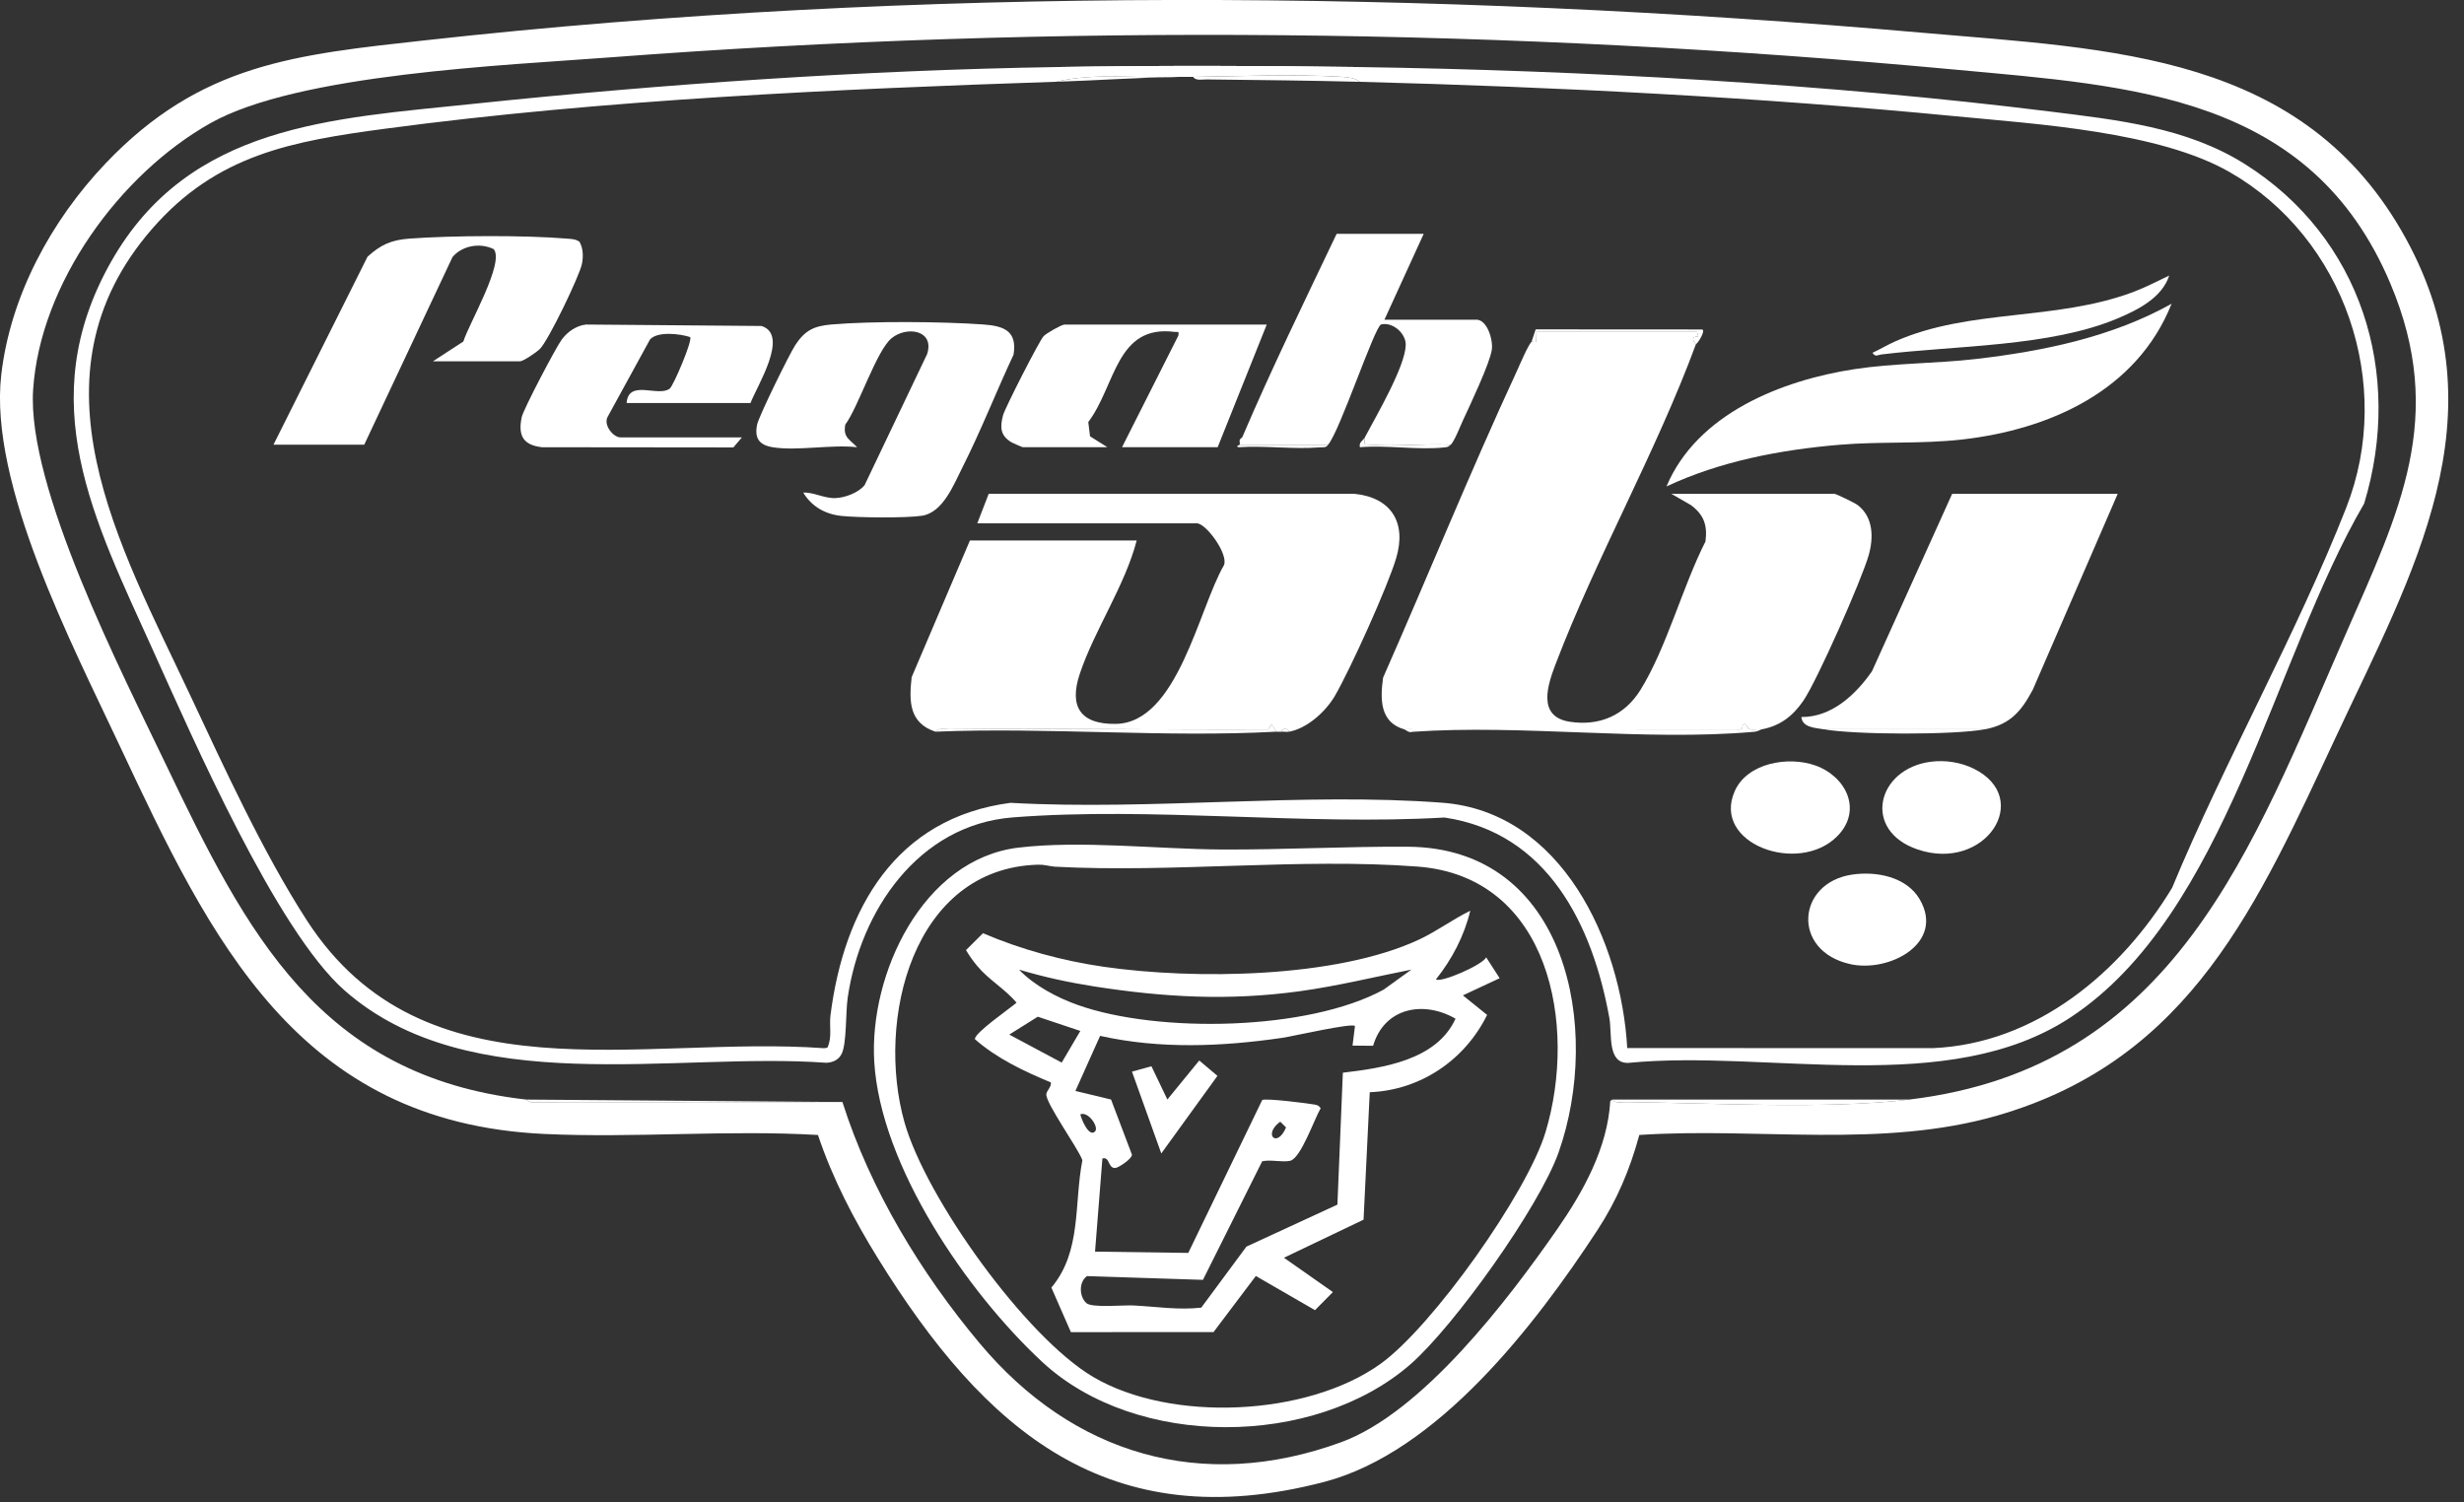<svg width="123" height="75" viewBox="0 0 123 75" fill="none" xmlns="http://www.w3.org/2000/svg">
<rect x="0" y="0" width="123" height="75" fill="#333333" stroke="none"/>
<g clip-path="url(#clip0_2815_1375)">
<path d="M5.253 8.175C10.014 3.163 14.739 2.73 21.303 2.004C45.74 -0.701 71.508 -0.516 95.98 1.636C105.39 2.464 115.022 2.639 120.102 11.916C124.956 20.781 120.438 28.597 116.631 36.732C112.72 45.086 109.381 52.887 99.714 55.686C93.949 57.356 87.768 56.266 81.833 56.658C81.364 58.382 80.714 59.924 79.736 61.416C76.626 66.164 71.759 72.499 66.099 73.979C55.319 76.796 49.139 71.397 43.837 62.837C42.625 60.88 41.565 58.849 40.832 56.659C36.317 56.395 31.674 56.818 27.172 56.608C14.864 56.033 10.526 46.928 5.953 37.181C3.614 32.194 -0.564 24.174 0.062 18.715C0.515 14.773 2.557 11.013 5.254 8.175H5.253ZM26.26 54.89C26.293 54.894 26.514 55.105 26.675 55.021L42.053 55.013C43.438 59.381 45.979 63.569 48.913 67.068C53.549 72.599 59.988 74.533 66.938 72C71.005 70.518 75.283 64.887 77.73 61.368C79.041 59.482 80.251 57.296 80.383 54.957L80.496 54.89C80.623 55.093 80.961 55.013 81.168 55.015C85.486 55.06 91.161 55.387 95.309 54.89C108.584 53.301 112.401 42.357 117.123 31.59C119.767 25.557 122.136 20.817 119.328 14.162C115.349 4.736 106.488 4.3 97.574 3.473C75.338 1.406 52.744 1.172 30.487 2.862C25.243 3.26 14.88 3.686 10.51 6.145C5.971 8.698 2.005 14.159 1.654 19.449C1.331 24.322 6.083 33.57 8.281 38.162C12.296 46.553 15.938 53.72 26.26 54.89Z" fill="white"/>
<path d="M42.054 55.013L26.676 55.022C26.514 55.106 26.294 54.894 26.261 54.891L42.054 55.013Z" fill="white"/>
<path d="M95.309 54.891C91.161 55.388 85.484 55.061 81.167 55.016C80.96 55.013 80.622 55.094 80.495 54.891H95.309Z" fill="white"/>
<path d="M52.705 3.348C57.726 3.266 62.863 3.273 67.885 3.348C79.044 3.514 91.266 4.188 102.332 5.567C105.709 5.989 109.144 6.351 112.07 8.195C117.864 11.845 119.988 18.637 118.016 25.138C113.475 32.905 111.139 45.645 103.376 50.777C97.254 54.825 88.281 52.374 81.282 53.06C80.218 53.088 80.48 51.612 80.338 50.821C79.499 46.171 77.254 41.573 72.106 40.811C65.109 41.219 57.481 40.261 50.557 40.805C45.838 41.175 42.939 45.476 42.314 49.824C42.211 50.538 42.268 52.074 42.022 52.592C41.874 52.904 41.594 53.034 41.26 53.055C33.637 52.499 23.445 54.934 17.199 49.442C13.798 46.451 9.608 36.824 7.63 32.445C4.704 25.968 1.593 20.033 5.549 13.059C9.436 6.205 16.594 5.922 23.628 5.184C33.104 4.19 43.177 3.502 52.705 3.348ZM52.705 4.082C41.741 4.448 30.104 4.972 19.237 6.424C14.592 7.045 10.816 7.71 7.59 11.427C1.166 18.825 6.004 27.273 9.468 34.65C11.188 38.314 13.131 42.563 15.315 45.942C21.171 55.002 31.985 51.665 41.14 52.327L41.302 52.301C41.549 51.794 41.389 51.221 41.457 50.681C42.133 45.363 44.718 40.83 50.442 40.078C57.455 40.471 65.047 39.549 71.991 40.072C77.973 40.521 80.931 47.03 81.23 52.319L96.476 52.324C101.629 52.107 105.866 48.553 108.429 44.321C111.056 37.984 114.626 31.7 117.121 25.345C119.544 19.175 117.04 11.878 111.306 8.593C107.762 6.562 101.678 6.195 97.572 5.799C87.783 4.851 77.704 4.342 67.885 4.084C67.649 3.89 67.267 3.852 66.971 3.834C64.642 3.694 61.918 3.801 59.56 3.839C59.316 3.842 59.071 3.835 58.826 3.839C56.792 3.932 54.696 3.61 52.705 4.084V4.082Z" fill="white"/>
<path d="M50.841 42.314C53.948 41.941 57.806 42.39 60.963 42.407C64.062 42.424 67.197 42.25 70.272 42.269C78.261 42.316 79.969 51.387 77.805 57.524C76.848 60.239 72.583 66.215 70.399 68.114C65.613 72.276 56.721 72.345 52.029 67.991C48.282 64.516 43.95 58.206 43.641 52.995C43.382 48.633 46.054 42.888 50.842 42.313L50.841 42.314ZM51.825 43.165C45.538 43.339 43.721 50.95 45.148 56.017C46.212 59.797 51.194 66.754 54.58 68.744C58.447 71.016 65.242 70.712 68.904 68.091C71.5 66.233 76.237 59.561 77.154 56.508C78.746 51.206 77.378 43.758 70.76 43.26C64.915 42.821 58.538 43.581 52.637 43.265C52.347 43.235 52.125 43.157 51.824 43.166L51.825 43.165Z" fill="white"/>
<path d="M67.886 3.348C62.864 3.273 57.727 3.266 52.705 3.348H67.886Z" fill="white"/>
<path d="M67.886 4.085C65.333 4.017 62.792 3.996 60.234 3.965C60.027 3.962 59.689 4.043 59.562 3.84C61.921 3.802 64.643 3.697 66.972 3.835C67.268 3.852 67.649 3.89 67.886 4.085Z" fill="white"/>
<path d="M58.826 3.838C56.841 3.872 54.731 4.016 52.705 4.083C54.697 3.609 56.793 3.931 58.826 3.838Z" fill="white"/>
<path d="M76.455 17.06C76.478 17.04 76.647 17.104 76.687 17.051L76.699 16.57H84.718L84.778 16.815C84.453 16.773 84.462 16.973 84.658 17.184C82.666 22.581 79.7 27.792 77.659 33.139C77.266 34.17 76.706 35.775 78.361 36.03C79.848 36.259 81.101 35.713 81.893 34.436C83.191 32.345 83.997 29.267 85.136 27.029C85.24 26.214 85.057 25.697 84.404 25.212L83.433 24.653H91.575C91.66 24.653 92.603 25.113 92.73 25.211C93.519 25.813 93.531 26.837 93.285 27.71C92.942 28.925 90.71 33.974 90.024 34.977C89.497 35.746 88.874 36.227 87.963 36.406C87.603 36.379 87.275 36.566 87.166 36.16C86.889 36.101 87.024 36.326 86.958 36.373C86.912 36.406 86.871 36.431 86.81 36.417L70.089 36.406C68.881 36.053 68.893 34.906 69.042 33.829C71.28 28.756 73.37 23.6 75.699 18.571C75.837 18.272 76.292 17.196 76.455 17.062V17.06Z" fill="white"/>
<path d="M64.335 36.529C64.317 36.345 63.984 36.345 63.967 36.529C63.886 36.536 63.803 36.524 63.722 36.529L63.479 36.164L63.303 36.417C57.994 36.442 52.683 36.349 47.376 36.405C47.169 36.407 46.831 36.327 46.704 36.53C45.383 36.095 45.372 35.022 45.509 33.805L48.418 26.981H56.743C56.153 29.247 54.639 31.439 53.904 33.63C53.353 35.269 53.925 36.165 55.702 36.137C58.784 36.087 59.838 30.379 61.102 28.207C61.32 27.648 60.204 26.124 59.742 26.124H48.785L49.356 24.648H67.582C69.452 24.828 70.229 26.086 69.693 27.871C69.26 29.314 67.411 33.402 66.639 34.733C66.181 35.521 65.253 36.369 64.335 36.53V36.529Z" fill="white"/>
<path d="M91.023 36.405C90.644 36.334 89.974 36.332 89.921 35.794C91.434 35.806 92.633 34.681 93.449 33.507L97.449 24.652H105.713L101.474 34.432C100.894 35.519 100.345 36.161 99.102 36.405H91.022H91.023Z" fill="white"/>
<path d="M83.189 24.284C84.708 20.66 88.925 18.985 92.574 18.428C94.588 18.121 96.649 18.153 98.673 17.917C102.021 17.526 105.453 16.816 108.404 15.162C106.673 19.502 102.327 21.447 97.925 21.943C95.897 22.171 93.855 22.031 91.82 22.204C88.871 22.454 85.87 23.024 83.189 24.284Z" fill="white"/>
<path d="M62.009 21.835C63.474 18.405 65.119 15.04 66.723 11.674H71.069L69.11 15.959H73.701C74.242 15.959 74.54 16.971 74.47 17.457C74.374 18.129 73.39 20.208 73.05 20.939C72.917 21.222 72.587 22.069 72.415 22.202C71.118 22.128 69.716 22.304 68.43 22.202C68.055 22.173 68.116 22.262 68.131 21.835C68.686 20.784 70.148 18.301 70.173 17.223C70.186 16.637 69.518 16.061 68.946 16.196C68.626 16.271 66.864 21.585 66.293 22.202H61.886C61.904 22.13 61.864 22.015 61.886 21.957L62.008 21.835H62.009Z" fill="white"/>
<path d="M38.564 22.325C37.886 22.215 37.653 21.859 37.796 21.189C37.886 20.768 39.405 17.673 39.704 17.22C40.184 16.49 40.633 16.274 41.498 16.199C43.523 16.025 47.057 16.051 49.099 16.199C50.116 16.273 50.788 16.522 50.595 17.705C49.722 19.569 48.964 21.514 48.035 23.349C47.612 24.182 47.079 25.583 46.025 25.746C45.237 25.867 42.818 25.844 41.992 25.754C41.166 25.665 40.503 25.265 40.096 24.59C40.632 24.566 41.146 24.89 41.715 24.864C42.195 24.842 42.84 24.601 43.157 24.225L46.28 17.678C46.669 16.473 45.262 16.263 44.507 16.883C43.751 17.504 42.854 20.308 42.197 21.194C42.07 21.84 42.423 21.937 42.786 22.326C41.506 22.178 39.787 22.526 38.563 22.326L38.564 22.325Z" fill="white"/>
<path d="M13.651 22.201L18.346 12.816C19.014 12.21 19.534 11.979 20.441 11.911C22.542 11.756 26.2 11.736 28.287 11.911C28.511 11.93 28.735 11.93 28.926 12.068C29.114 12.391 29.123 12.815 29.05 13.175C28.928 13.774 27.369 17.021 26.941 17.43C26.782 17.583 26.125 18.037 25.956 18.037H21.61L23.131 17.048C23.373 16.225 25.214 13.093 24.642 12.436C23.972 12.107 23.079 12.25 22.588 12.833L18.182 22.2H13.653L13.651 22.201Z" fill="white"/>
<path d="M63.234 16.203L60.785 22.324H56.011L58.824 16.75C58.858 16.503 58.816 16.592 58.645 16.57C55.712 16.186 55.7 19.244 54.326 21.07L54.413 21.782L55.278 22.324H51.054C51.021 22.324 50.537 22.109 50.46 22.061C49.93 21.728 49.917 21.318 50.071 20.729C50.163 20.378 51.868 17.034 52.092 16.787C52.225 16.639 52.992 16.204 53.135 16.204H63.235L63.234 16.203Z" fill="white"/>
<path d="M37.034 21.836L36.609 22.336L27.056 22.326C26.117 22.22 25.849 21.75 26.044 20.823C26.126 20.435 27.753 17.337 28.044 16.947C28.336 16.556 28.769 16.254 29.258 16.201L38.01 16.273C39.428 16.706 37.775 19.291 37.463 20.121H31.28C31.372 18.909 32.863 19.843 33.434 19.398C33.615 19.257 34.577 17.01 34.452 16.827C33.945 16.66 32.831 16.528 32.449 16.944L30.324 20.825C30.124 21.236 30.618 21.835 30.975 21.835H37.035L37.034 21.836Z" fill="white"/>
<path d="M91.714 41.744C89.789 43.691 85.441 42.126 86.593 39.5C87.215 38.083 89.265 37.733 90.619 38.212C92.156 38.757 92.992 40.452 91.714 41.744Z" fill="white"/>
<path d="M96.38 38.027C97.103 37.933 97.882 38.052 98.537 38.378C101.508 39.859 99.101 43.545 95.731 42.408C92.942 41.466 93.681 38.38 96.378 38.027H96.38Z" fill="white"/>
<path d="M92.464 43.659C93.667 43.484 95.165 43.767 95.825 44.887C97.114 47.08 94.303 48.576 92.341 48.125C89.421 47.456 89.693 44.063 92.464 43.659Z" fill="white"/>
<path d="M108.285 13.757C107.918 14.869 106.725 15.466 105.71 15.895C102.339 17.318 97.618 17.242 93.912 17.695C93.725 17.719 93.62 17.84 93.473 17.611C93.855 17.435 94.227 17.211 94.614 17.039C98.335 15.399 102.568 16.038 106.479 14.581C107.106 14.347 107.684 14.04 108.285 13.756V13.757Z" fill="white"/>
<path d="M70.088 36.402L86.809 36.413C86.87 36.428 86.91 36.402 86.957 36.369C87.023 36.323 86.889 36.097 87.165 36.156C87.273 36.563 87.602 36.375 87.962 36.402C87.874 36.419 87.782 36.513 87.548 36.533C82.127 37.013 75.999 36.149 70.502 36.533C70.319 36.601 70.177 36.428 70.088 36.402Z" fill="white"/>
<path d="M46.706 36.526C46.833 36.323 47.17 36.404 47.378 36.401C52.685 36.345 57.996 36.439 63.304 36.414L63.481 36.16L63.724 36.525C58.152 36.83 52.308 36.297 46.707 36.525L46.706 36.526Z" fill="white"/>
<path d="M76.455 17.06L76.659 16.443L84.963 16.448C85.166 16.474 84.772 17.123 84.657 17.184C84.461 16.974 84.453 16.774 84.777 16.816L84.717 16.572H76.698L76.686 17.053C76.646 17.106 76.477 17.043 76.454 17.062L76.455 17.06Z" fill="white"/>
<path d="M99.103 36.402C97.595 36.699 92.544 36.685 91.023 36.402H99.103Z" fill="white"/>
<path d="M68.13 21.836C68.115 22.264 68.054 22.174 68.43 22.203C69.715 22.305 71.117 22.128 72.415 22.203C72.294 22.297 72.303 22.312 72.122 22.333C70.814 22.481 69.227 22.209 67.886 22.326C67.818 22.077 68.054 21.982 68.131 21.837L68.13 21.836Z" fill="white"/>
<path d="M66.295 22.203C66.199 22.366 66.033 22.321 65.879 22.333C64.582 22.437 63.141 22.239 61.826 22.326C61.648 22.279 61.885 22.209 61.888 22.203H66.295Z" fill="white"/>
<path d="M64.335 36.528C64.226 36.548 64.087 36.519 63.968 36.528C63.985 36.345 64.318 36.345 64.335 36.528Z" fill="white"/>
<path d="M61.886 21.958C61.919 21.874 62.005 21.845 62.008 21.836L61.886 21.958Z" fill="white"/>
<path d="M71.681 48.892C71.921 49.073 73.976 48.19 74.191 47.793L74.86 48.833L73.026 49.69L74.235 50.664C73.128 52.916 70.907 54.426 68.376 54.524L68.067 60.887L64.093 62.787L66.537 64.501L65.643 65.404L62.69 63.698L60.577 66.499L53.458 66.501L52.484 64.278C54.006 62.462 53.605 60.107 54.032 57.919C53.819 57.317 52.165 55.029 52.232 54.612C52.263 54.43 52.492 54.257 52.458 54.036C51.118 53.476 49.768 52.845 48.669 51.879C48.607 51.585 50.444 50.322 50.744 50.055C50.169 49.364 49.359 48.919 48.782 48.222C48.574 47.97 48.386 47.713 48.222 47.43L49.069 46.586C50.984 47.407 53.044 47.965 55.108 48.264C59.6 48.912 66.708 48.84 70.85 46.898C71.728 46.486 72.522 45.89 73.394 45.465C73.091 46.731 72.484 47.88 71.681 48.892ZM70.455 48.404C68.601 48.77 66.743 49.228 64.865 49.485C61.336 49.966 58.134 49.791 54.62 49.243C53.352 49.045 52.095 48.772 50.868 48.404C51.627 49.201 52.776 49.807 53.812 50.173C57.821 51.589 65.296 51.462 69.07 49.403L70.455 48.404ZM72.659 50.854C71.053 49.928 69.101 50.306 68.544 52.206L67.517 52.197L67.638 51.22C67.52 51.047 64.513 51.737 64.008 51.81C60.989 52.248 57.908 52.379 54.916 51.711L53.683 54.461L55.462 54.889L56.507 57.645C56.495 57.863 55.84 58.288 55.684 58.304C55.298 58.342 55.415 57.729 55.031 57.831L54.663 62.482L59.317 62.546L63.008 54.914C63.175 54.812 65.252 55.074 65.618 55.139C65.763 55.165 65.845 55.196 65.926 55.324C65.611 55.856 64.931 57.846 64.393 57.95C63.975 58.031 63.439 57.876 63.007 57.972L60.05 63.891L54.26 63.704C53.839 64.004 53.877 64.742 54.233 65.053C54.516 65.3 56.056 65.145 56.565 65.169C57.686 65.222 58.827 65.41 59.967 65.277L62.22 62.232L66.762 60.135L67.034 53.55C69.058 53.311 71.72 52.92 72.658 50.853L72.659 50.854ZM53.929 51.465L51.805 50.755L50.381 51.647L52.999 53.045L53.929 51.465ZM54.663 56.483C54.869 56.269 54.336 55.471 53.929 55.627C53.957 55.811 54.353 56.804 54.663 56.483ZM63.909 55.995C63.025 56.634 63.752 57.347 64.198 56.281L63.909 55.995Z" fill="white"/>
<path d="M57.97 57.581L56.507 53.496L57.478 53.228L58.273 54.888L59.865 52.941L60.773 53.708L57.97 57.581Z" fill="white"/>
</g>
<defs>
<clipPath id="clip0_2815_1375">
<rect width="122.215" height="74.733" fill="white"/>
</clipPath>
</defs>
</svg>
